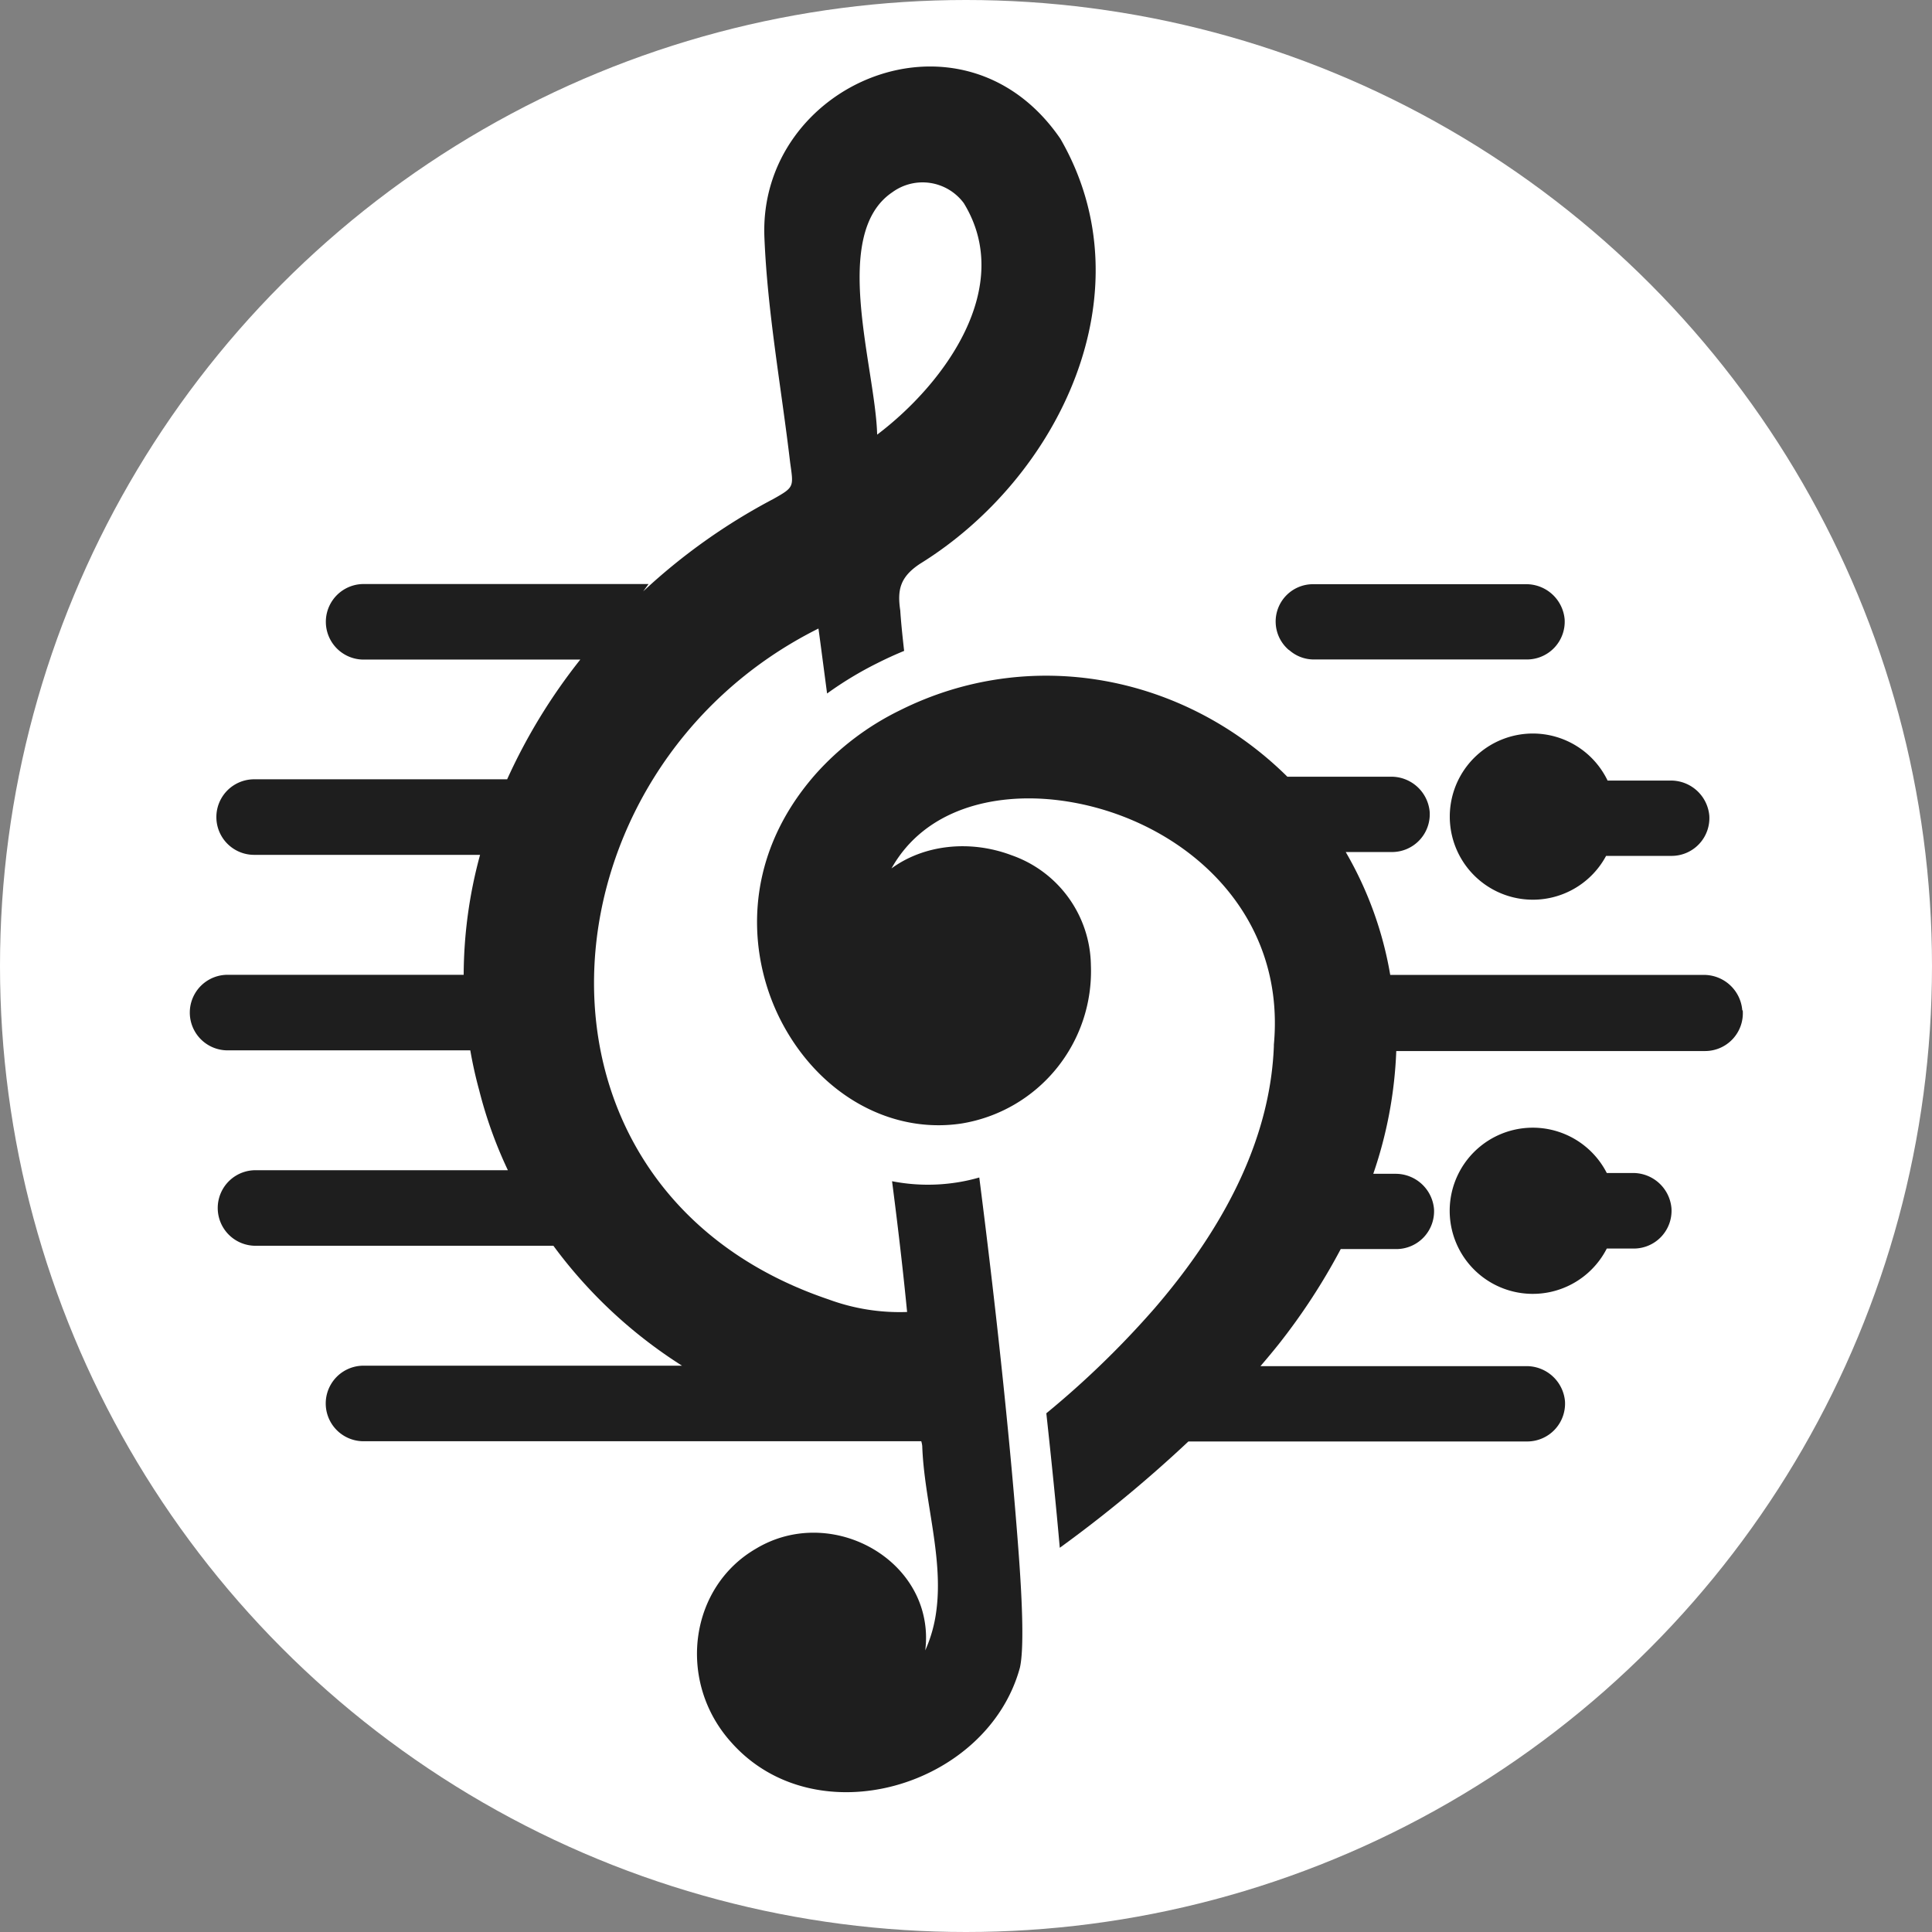 <svg xmlns="http://www.w3.org/2000/svg" width="336" height="336" viewBox="0 0 336 336">
  <rect x="0" y="0" width="336" height="336" fill="#808080" stroke="none"/>
  <g>
    <circle cx="168" cy="168" r="168" style="fill: #fff"/>
    <g>
      <path d="M224.28,113.12a6.43,6.43,0,0,0,4.22,1.57h37.05a6.57,6.57,0,0,0,6.56-7,6.7,6.7,0,0,0-6.76-6.09h-37A6.49,6.49,0,0,0,224.1,113Z" style="fill: #1e1e1e"/>
      <path d="M303,175.65a6.69,6.69,0,0,0-6.75-6.1h-54l-.47,0a63.69,63.69,0,0,0-7.74-21.37h8.05a6.57,6.57,0,0,0,6.55-7,6.7,6.7,0,0,0-6.75-6.1h-18c-18.12-17.92-44.91-22.78-67.35-11.56a47.61,47.61,0,0,0-14.66,11.07c-13.44,15.25-11.73,32.59-5.64,43.73,6.66,12.22,18.81,18.92,31,17.07a26.83,26.83,0,0,0,22.48-27.54,20.56,20.56,0,0,0-13.79-19.11c-7.32-2.76-15.31-1.8-20.89,2.29,5.79-10.33,17.75-13.14,28.59-11.91,20.08,2.28,40.19,18,37.91,42.58l0,.28c-.59,15-7.58,30.28-20.76,45.57a158.47,158.47,0,0,1-18.81,18.24c.92,8.44,1.72,16.33,2.34,23.39a229.27,229.27,0,0,0,22.37-18.49h58.94a6.58,6.58,0,0,0,6.55-7,6.7,6.7,0,0,0-6.76-6.1h-46.2q1.6-1.86,3.15-3.79a108.85,108.85,0,0,0,10.81-16.57h9.67a6.57,6.57,0,0,0,6.55-7,6.7,6.7,0,0,0-6.76-6.09h-3.8a74.14,74.14,0,0,0,4-21.35h53.71a6.57,6.57,0,0,0,6.55-7Z" style="fill: #1e1e1e"/>
      <path d="M283.94,204h-4.5a14.45,14.45,0,1,0,0,13.14h4.7a6.57,6.57,0,0,0,6.55-7A6.7,6.7,0,0,0,283.94,204Z" style="fill: #1e1e1e"/>
      <path d="M266.59,127.57a14.45,14.45,0,1,0,12.73,21.28h11.4a6.57,6.57,0,0,0,6.55-7,6.7,6.7,0,0,0-6.76-6.1H279.58A14.43,14.43,0,0,0,266.59,127.57Z" style="fill: #1e1e1e"/>
      <path d="M170.31,204.78a31,31,0,0,1-4,.88,32.45,32.45,0,0,1-11.17-.23c1.84,14.21,2.54,22.09,2.62,22.74A35.69,35.69,0,0,1,144.14,226c-56.84-19.19-51.41-91.92-1.8-116.69.16,1.11.7,5.22,1.5,11.3a62.19,62.19,0,0,1,8.78-5.3q2.3-1.16,4.62-2.11c-.34-3-.57-5.36-.67-7-.52-3.5-.13-5.8,3.43-8.15,24.24-15,39.8-47.28,24.42-73.91-17-24.81-52.57-9.63-51.48,17.13.53,13.08,2.95,26.17,4.48,39.19.59,4.23.75,4.25-2.93,6.32a104.45,104.45,0,0,0-22.63,16.07l.93-1.28H63.24a6.57,6.57,0,1,0,0,13.14h37.68A99.32,99.32,0,0,0,88.2,135.53h-44a6.57,6.57,0,0,0,0,13.14H83.49a80.11,80.11,0,0,0-2.85,20.86H39.58a6.57,6.57,0,1,0,0,13.14H81.79c.4,2.3.91,4.61,1.54,6.91a75.58,75.58,0,0,0,5,13.94H44.18a6.57,6.57,0,0,0,0,13.13H96.24a82.79,82.79,0,0,0,22.37,20.86H63.22a6.57,6.57,0,0,0,0,13.14h97a4.44,4.44,0,0,1,.17.84c.32,9.4,3.7,19.32,2.45,28.65a24.24,24.24,0,0,1-1.93,6.89,17.09,17.09,0,0,0-.17-5.46c-2.33-12.21-17.64-19.25-29.29-12.22-11.29,6.56-13.63,22.21-5.06,32.75.25.31.51.61.78.91,14.71,16.61,44.56,7.77,50.21-13,.67-3,.5-10.3-.25-20.27C175.85,252.63,173.56,230.17,170.31,204.78ZM155.21,33.42a8.92,8.92,0,0,1,12.4,1.9c8.93,14.53-3.25,31.34-15.06,40.27C152.25,63.92,144.36,40.69,155.21,33.42Z" style="fill: #1e1e1e"/>
    </g>
  </g>
</svg>

